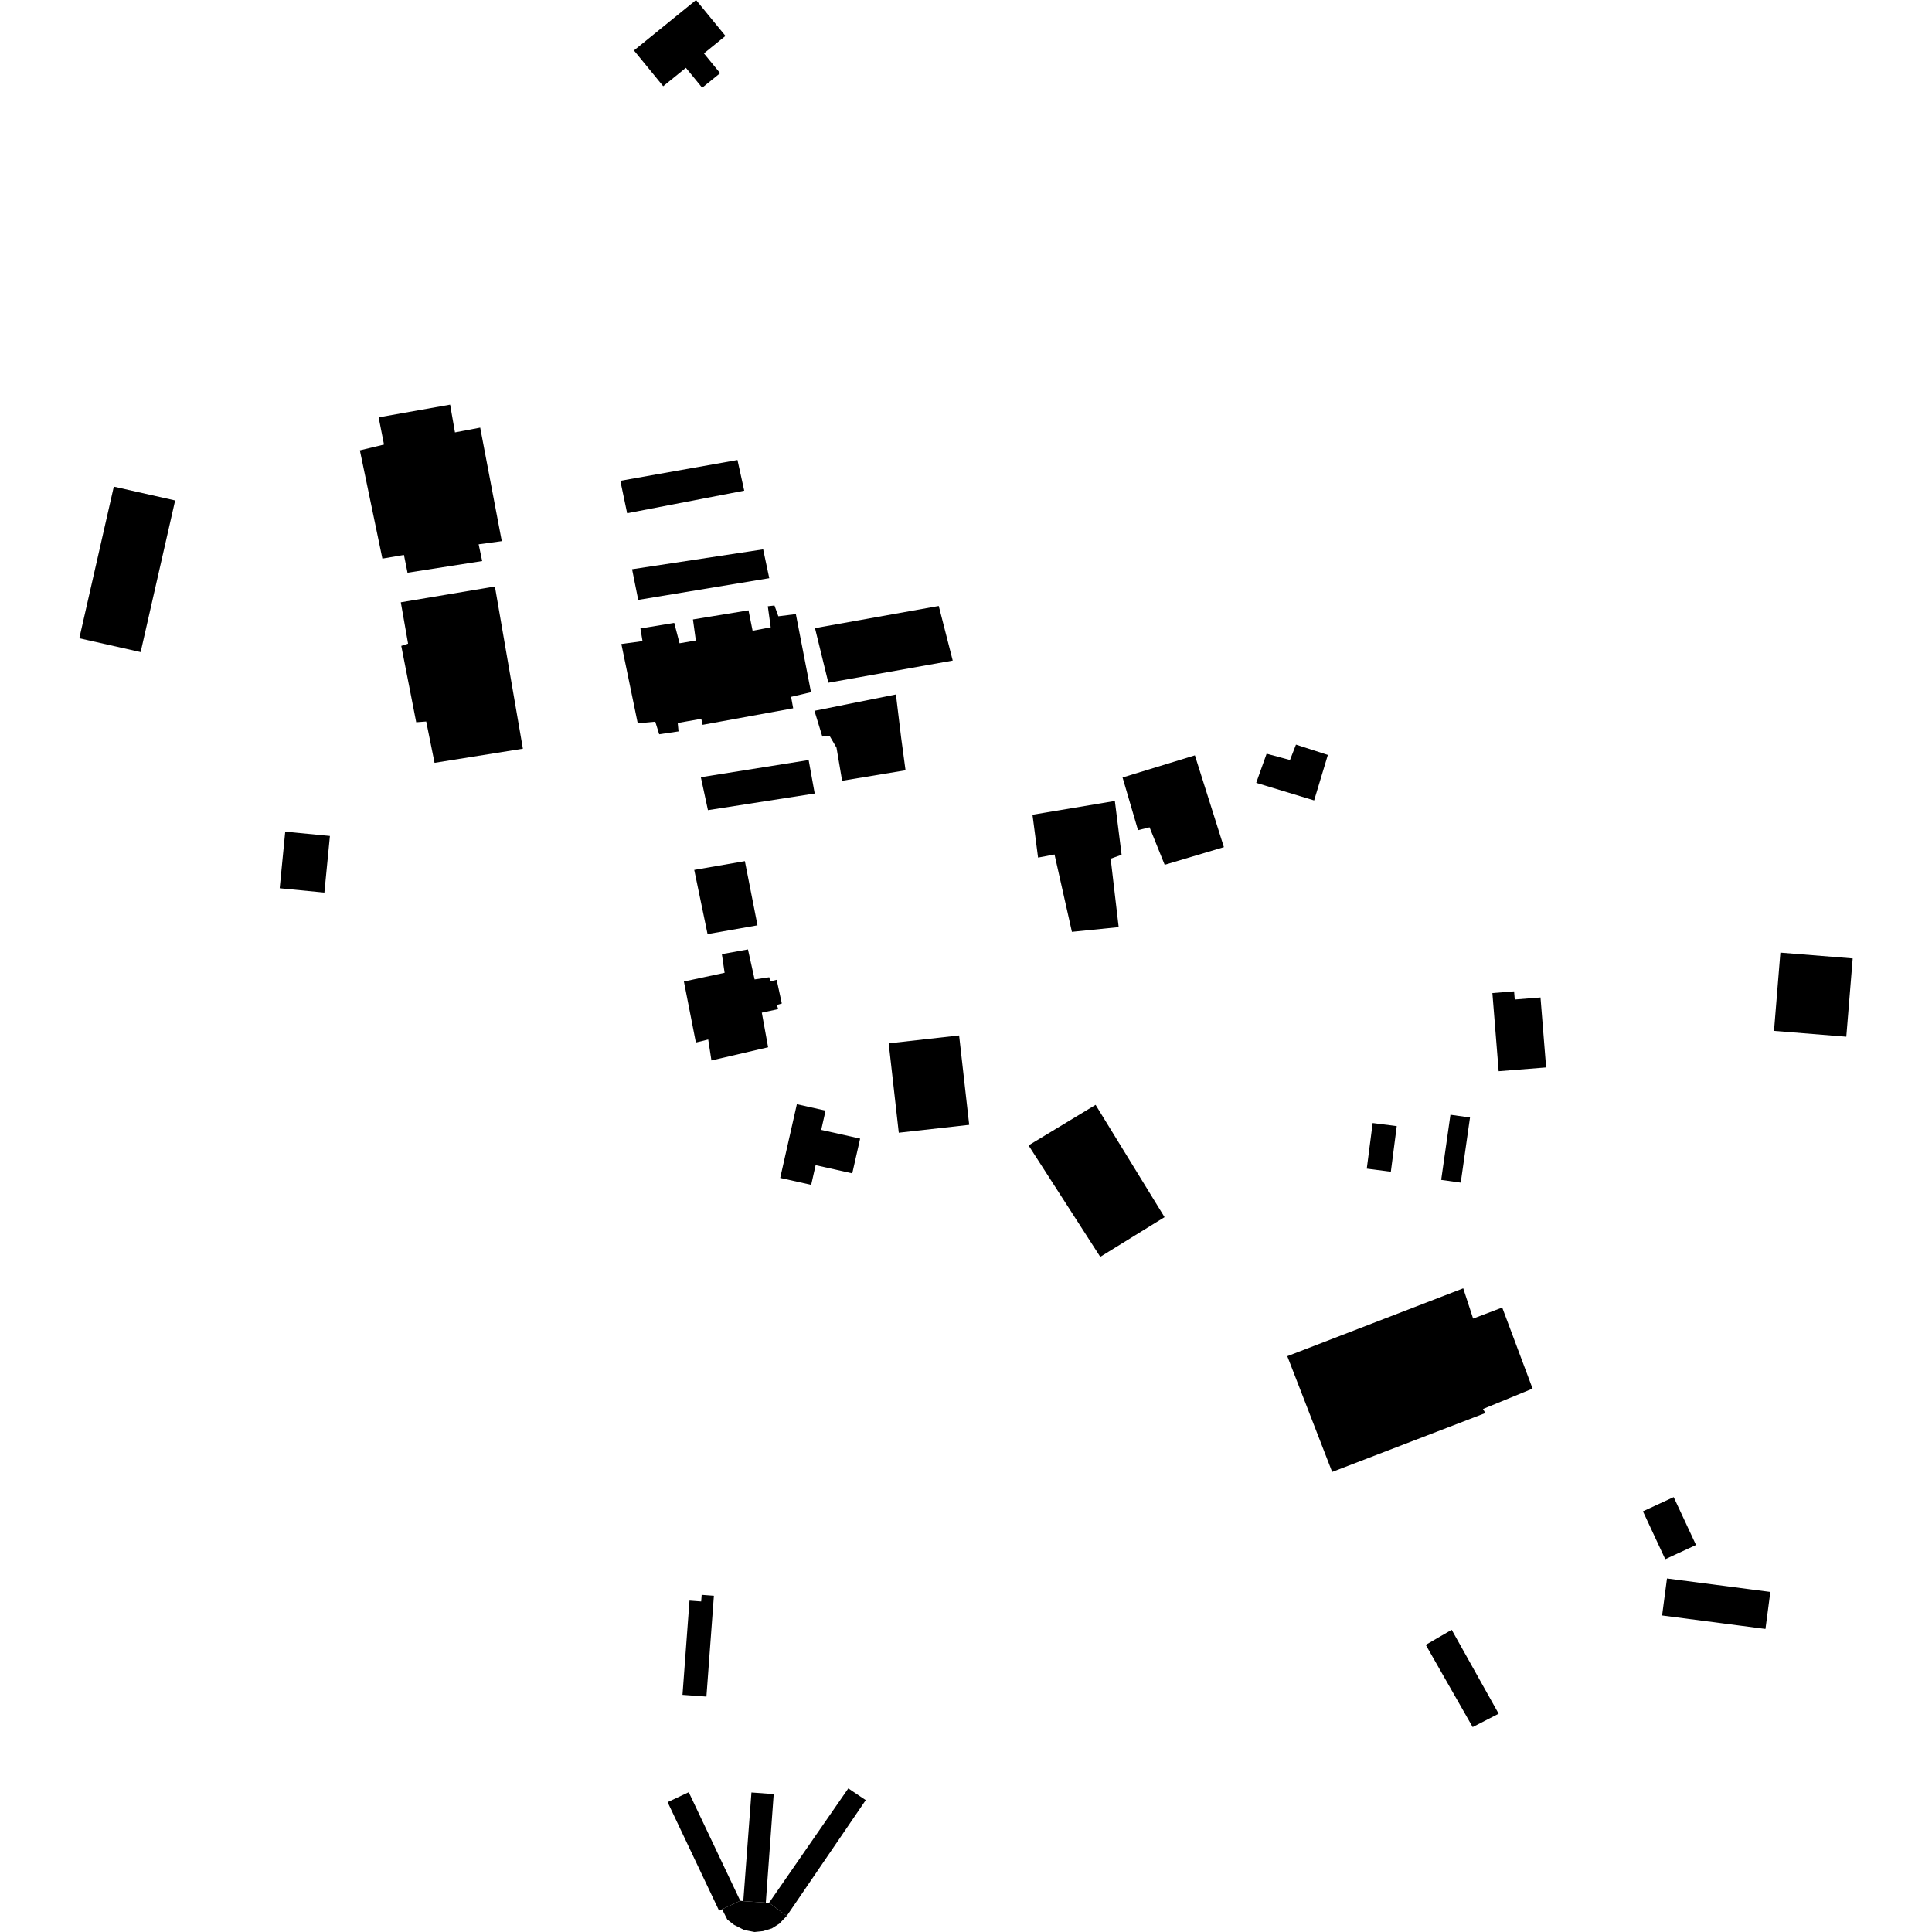 <?xml version="1.0" encoding="utf-8" standalone="no"?>
<!DOCTYPE svg PUBLIC "-//W3C//DTD SVG 1.1//EN"
  "http://www.w3.org/Graphics/SVG/1.1/DTD/svg11.dtd">
<!-- Created with matplotlib (https://matplotlib.org/) -->
<svg height="288pt" version="1.1" viewBox="0 0 288 288" width="288pt" xmlns="http://www.w3.org/2000/svg" xmlns:xlink="http://www.w3.org/1999/xlink">
 <defs>
  <style type="text/css">
*{stroke-linecap:butt;stroke-linejoin:round;}
  </style>
 </defs>
 <g id="figure_1">
  <g id="patch_1">
   <path d="M 0 288 
L 288 288 
L 288 0 
L 0 0 
z
" style="fill:none;opacity:0;"/>
  </g>
  <g id="axes_1">
   <g id="PatchCollection_1">
    <path clip-path="url(#p7912b337e3)" d="M 229.639 148.692 
L 230.478 159.121 
L 223.403 159.685 
L 222.467 148.036 
L 225.702 147.778 
L 225.801 148.998 
L 229.639 148.692 
"/>
    <path clip-path="url(#p7912b337e3)" d="M 216.216 166.172 
L 219.131 166.582 
L 217.75 176.295 
L 214.835 175.884 
L 216.216 166.172 
"/>
    <path clip-path="url(#p7912b337e3)" d="M 112.018 267.202 
L 115.335 267.444 
L 114.158 283.629 
L 110.802 283.4 
L 112.018 267.202 
"/>
    <path clip-path="url(#p7912b337e3)" d="M 107.643 284.614 
L 108.422 286.153 
L 109.436 286.944 
L 110.926 287.695 
L 112.473 288 
L 113.736 287.868 
L 115.062 287.464 
L 116.175 286.758 
L 117.285 285.598 
L 114.638 283.659 
L 114.158 283.629 
L 110.802 283.4 
L 110.346 283.342 
L 107.643 284.614 
"/>
    <path clip-path="url(#p7912b337e3)" d="M 42.519 123.976 
L 49.18 124.616 
L 48.356 133.055 
L 41.695 132.412 
L 42.519 123.976 
"/>
    <path clip-path="url(#p7912b337e3)" d="M 275.225 154.54 
L 276.178 142.872 
L 265.399 142.003 
L 264.448 153.67 
L 275.225 154.54 
"/>
    <path clip-path="url(#p7912b337e3)" d="M 248.494 235.301 
L 263.901 237.309 
L 263.175 242.824 
L 247.767 240.816 
L 248.494 235.301 
"/>
    <path clip-path="url(#p7912b337e3)" d="M 126.456 266.594 
L 129.057 268.343 
L 117.285 285.598 
L 114.638 283.659 
L 126.456 266.594 
"/>
    <path clip-path="url(#p7912b337e3)" d="M 191.895 202.165 
L 218.121 192.049 
L 219.596 196.562 
L 223.932 194.913 
L 228.46 206.998 
L 221.066 210.04 
L 221.414 210.643 
L 198.584 219.418 
L 191.895 202.165 
"/>
    <path clip-path="url(#p7912b337e3)" d="M 204.621 167.407 
L 208.212 167.868 
L 207.331 174.668 
L 203.743 174.208 
L 204.621 167.407 
"/>
    <path clip-path="url(#p7912b337e3)" d="M 99.518 268.644 
L 102.669 267.163 
L 110.346 283.342 
L 107.643 284.614 
L 107.194 284.827 
L 99.518 268.644 
"/>
    <path clip-path="url(#p7912b337e3)" d="M 244.909 225.29 
L 249.493 223.174 
L 252.822 230.308 
L 248.237 232.428 
L 244.909 225.29 
"/>
    <path clip-path="url(#p7912b337e3)" d="M 16.966 72.54 
L 26.108 74.602 
L 20.966 97.206 
L 11.822 95.144 
L 16.966 72.54 
"/>
    <path clip-path="url(#p7912b337e3)" d="M 132.476 155.529 
L 142.974 154.35 
L 144.478 167.676 
L 133.98 168.852 
L 132.476 155.529 
"/>
    <path clip-path="url(#p7912b337e3)" d="M 102.782 238.601 
L 104.524 238.729 
L 104.596 237.742 
L 106.419 237.878 
L 105.305 252.909 
L 101.739 252.647 
L 102.782 238.601 
"/>
    <path clip-path="url(#p7912b337e3)" d="M 118.788 164.602 
L 123.066 165.559 
L 122.417 168.43 
L 128.22 169.729 
L 127.046 174.912 
L 121.585 173.689 
L 120.922 176.624 
L 116.305 175.591 
L 118.788 164.602 
"/>
    <path clip-path="url(#p7912b337e3)" d="M 212.536 245.197 
L 216.401 242.95 
L 223.401 255.462 
L 219.527 257.453 
L 212.536 245.197 
"/>
    <path clip-path="url(#p7912b337e3)" d="M 94.5 7.516 
L 103.762 0 
L 108.143 5.352 
L 104.935 7.954 
L 107.349 10.906 
L 104.674 13.075 
L 102.244 10.105 
L 98.863 12.849 
L 94.5 7.516 
"/>
    <path clip-path="url(#p7912b337e3)" d="M 92.626 96 
L 95.067 107.82 
L 97.681 107.58 
L 98.265 109.456 
L 101.148 109.029 
L 101.028 107.772 
L 104.539 107.152 
L 104.739 108.048 
L 118.238 105.582 
L 117.928 103.88 
L 120.894 103.182 
L 118.639 91.538 
L 116.027 91.866 
L 115.449 90.26 
L 114.456 90.373 
L 114.89 93.513 
L 112.19 94.024 
L 111.579 90.979 
L 103.297 92.338 
L 103.729 95.478 
L 101.3 95.892 
L 100.508 92.85 
L 95.466 93.686 
L 95.78 95.569 
L 92.626 96 
"/>
    <path clip-path="url(#p7912b337e3)" d="M 121.41 105.958 
L 122.583 109.799 
L 123.663 109.684 
L 124.699 111.459 
L 125.534 116.39 
L 134.987 114.823 
L 134.335 109.979 
L 133.554 103.522 
L 121.41 105.958 
"/>
    <path clip-path="url(#p7912b337e3)" d="M 121.49 93.631 
L 123.482 101.772 
L 142.022 98.469 
L 139.939 90.33 
L 121.49 93.631 
"/>
    <path clip-path="url(#p7912b337e3)" d="M 103.489 129.675 
L 105.475 139.242 
L 112.918 137.933 
L 111.037 128.367 
L 103.489 129.675 
"/>
    <path clip-path="url(#p7912b337e3)" d="M 101.949 146.312 
L 108.017 145.013 
L 107.609 142.228 
L 111.497 141.524 
L 112.49 146.002 
L 114.673 145.678 
L 114.825 146.289 
L 115.777 146.061 
L 116.545 149.59 
L 115.797 149.813 
L 116.015 150.422 
L 113.563 150.955 
L 114.501 156.114 
L 106.053 158.079 
L 105.573 154.955 
L 103.733 155.406 
L 101.949 146.312 
"/>
    <path clip-path="url(#p7912b337e3)" d="M 104.475 115.858 
L 105.532 120.768 
L 121.447 118.289 
L 120.544 113.298 
L 104.475 115.858 
"/>
    <path clip-path="url(#p7912b337e3)" d="M 59.749 89.783 
L 60.832 95.946 
L 59.818 96.281 
L 62.044 107.664 
L 63.535 107.552 
L 64.779 113.712 
L 77.947 111.608 
L 73.776 87.426 
L 59.749 89.783 
"/>
    <path clip-path="url(#p7912b337e3)" d="M 67.098 60.323 
L 56.443 62.214 
L 57.243 66.269 
L 53.645 67.134 
L 57.003 83.269 
L 60.216 82.724 
L 60.749 85.376 
L 71.879 83.634 
L 71.35 81.138 
L 74.801 80.666 
L 71.583 63.745 
L 67.823 64.458 
L 67.098 60.323 
"/>
    <path clip-path="url(#p7912b337e3)" d="M 94.223 84.857 
L 95.139 89.424 
L 114.674 86.189 
L 113.764 81.89 
L 94.223 84.857 
"/>
    <path clip-path="url(#p7912b337e3)" d="M 92.474 71.673 
L 93.488 76.506 
L 110.942 73.141 
L 109.933 68.573 
L 92.474 71.673 
"/>
    <path clip-path="url(#p7912b337e3)" d="M 197.942 112.534 
L 195.896 119.318 
L 187.26 116.696 
L 188.812 112.354 
L 192.296 113.291 
L 193.188 111 
L 197.942 112.534 
"/>
    <path clip-path="url(#p7912b337e3)" d="M 167.338 115.898 
L 169.643 123.755 
L 171.364 123.326 
L 173.616 128.913 
L 182.444 126.282 
L 178.12 112.598 
L 167.338 115.898 
"/>
    <path clip-path="url(#p7912b337e3)" d="M 164.015 187.355 
L 173.598 181.438 
L 163.318 164.697 
L 153.322 170.743 
L 164.015 187.355 
"/>
    <path clip-path="url(#p7912b337e3)" d="M 153.91 121.452 
L 154.743 127.842 
L 157.196 127.377 
L 159.789 138.907 
L 166.759 138.205 
L 165.565 128.003 
L 167.196 127.423 
L 166.19 119.399 
L 153.91 121.452 
"/>
   </g>
  </g>
 </g>
 <defs>
  <clipPath id="p7912b337e3">
   <rect height="288" width="264.357" x="11.822" y="0"/>
  </clipPath>
 </defs>
</svg>
